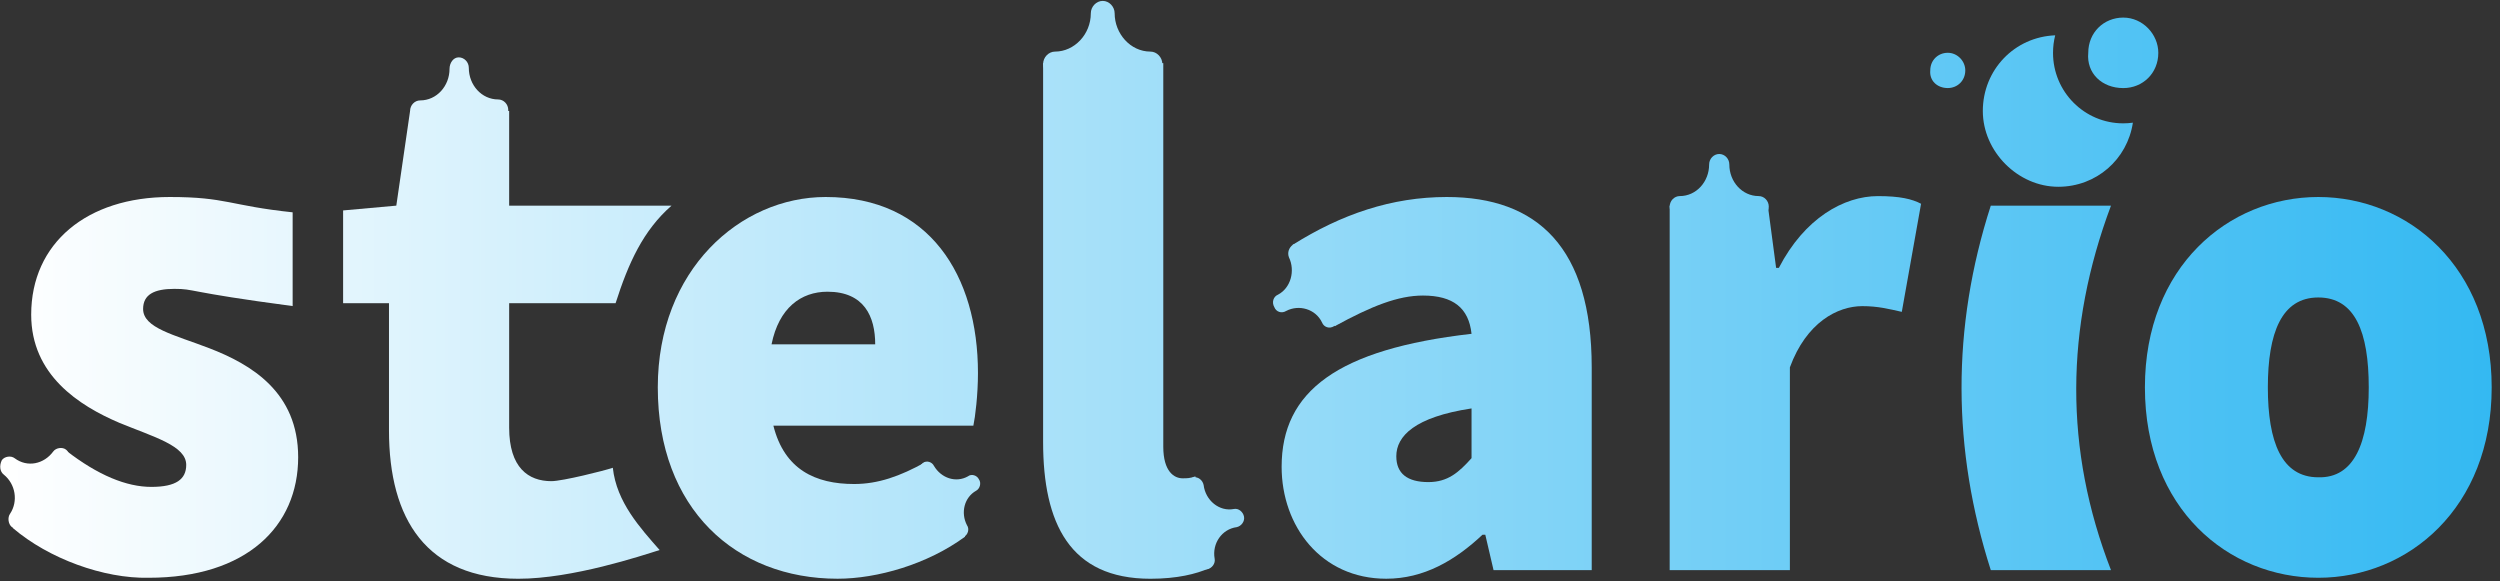 <svg width="86" height="20" viewBox="0 0 86 20" fill="none" xmlns="http://www.w3.org/2000/svg">
<rect x="0" y="0" width="86" height="20" fill="#333333" stroke="none"/>
<g clip-path="url(#clip0_952_2)">
<path d="M0.442 18.164L2.272 15.498C3.377 16.354 4.355 16.749 5.207 16.749C6.059 16.749 6.406 16.485 6.406 15.992C6.406 15.334 5.302 15.037 4.103 14.544C2.714 13.951 1.073 12.898 1.073 10.825C1.073 8.357 2.998 6.777 5.838 6.777C7.795 6.777 7.89 7.074 10.067 7.304V10.529C6.343 10.035 6.722 9.937 5.996 9.937C5.302 9.937 4.923 10.134 4.923 10.628C4.923 11.286 5.996 11.516 7.195 11.977C8.647 12.536 10.257 13.491 10.257 15.728C10.257 18.098 8.489 19.875 5.113 19.875C3.566 19.908 1.673 19.217 0.442 18.164Z" fill="url(#paint0_linear_952_2)"/>
<path d="M13.381 14.808V10.431H11.803V7.239L13.633 7.074L14.107 3.816H17.515V7.074H23.101C22.123 7.93 21.618 9.049 21.176 10.431H17.515V14.709C17.515 16.091 18.178 16.552 18.967 16.552C19.346 16.552 20.797 16.19 21.081 16.091C21.208 17.276 22.028 18.164 22.691 18.921C22.06 19.119 19.693 19.909 17.831 19.909C14.675 19.909 13.381 17.868 13.381 14.808Z" fill="url(#paint1_linear_952_2)"/>
<path d="M22.628 13.326C22.628 9.278 25.468 6.777 28.403 6.777C31.969 6.777 33.642 9.476 33.642 12.832C33.642 13.589 33.547 14.346 33.484 14.642H26.604C26.983 16.156 28.056 16.65 29.381 16.65C30.202 16.65 30.959 16.387 31.843 15.893L33.2 18.46C31.906 19.414 30.17 19.908 28.813 19.908C25.31 19.908 22.628 17.506 22.628 13.326ZM30.107 11.845C30.107 10.891 29.729 10.035 28.466 10.035C27.551 10.035 26.794 10.595 26.541 11.845H30.107Z" fill="url(#paint2_linear_952_2)"/>
<path d="M35.883 15.204V2.172H40.017V15.368C40.017 16.224 40.395 16.454 40.68 16.454C40.837 16.454 40.932 16.454 41.121 16.388L41.595 19.547C41.153 19.745 40.49 19.909 39.575 19.909C36.798 19.909 35.883 18.001 35.883 15.204Z" fill="url(#paint3_linear_952_2)"/>
<path d="M44.088 16.058C44.088 13.458 46.013 12.01 50.621 11.483C50.526 10.595 49.989 10.167 48.948 10.167C48.096 10.167 47.181 10.529 45.918 11.22L44.467 8.423C46.139 7.37 47.875 6.777 49.769 6.777C52.893 6.777 54.755 8.521 54.755 12.635V19.612H51.378L51.094 18.394H50.999C50.053 19.282 48.98 19.908 47.686 19.908C45.445 19.908 44.088 18.098 44.088 16.058ZM50.621 15.761V14.05C48.664 14.346 48.033 15.004 48.033 15.695C48.033 16.288 48.411 16.584 49.137 16.584C49.8 16.584 50.179 16.255 50.621 15.761Z" fill="url(#paint4_linear_952_2)"/>
<path d="M57.437 7.075H60.814L61.098 9.214H61.193C62.077 7.503 63.433 6.746 64.601 6.746C65.359 6.746 65.769 6.845 66.085 7.009L65.422 10.728C64.98 10.629 64.601 10.531 64.065 10.531C63.212 10.531 62.14 11.09 61.572 12.637V19.613H57.437V7.075Z" fill="url(#paint5_linear_952_2)"/>
<path d="M68.483 7.074H72.618C71.04 11.287 71.008 15.466 72.618 19.612H68.483C67.158 15.466 67.126 11.287 68.483 7.074Z" fill="url(#paint6_linear_952_2)"/>
<path d="M73.785 13.326C73.785 9.18 76.657 6.777 79.75 6.777C82.842 6.777 85.714 9.18 85.714 13.326C85.714 17.473 82.842 19.875 79.75 19.875C76.657 19.875 73.785 17.506 73.785 13.326ZM81.485 13.326C81.485 11.417 81.012 10.233 79.75 10.233C78.487 10.233 78.014 11.45 78.014 13.326C78.014 15.202 78.487 16.419 79.75 16.419C80.981 16.452 81.485 15.235 81.485 13.326Z" fill="url(#paint7_linear_952_2)"/>
<path d="M0.126 16.323C0.537 16.652 0.631 17.245 0.347 17.672C0.252 17.804 0.284 18.034 0.41 18.133C0.537 18.232 0.757 18.199 0.852 18.067C1.168 17.64 1.736 17.541 2.146 17.837C2.272 17.936 2.493 17.903 2.588 17.771C2.683 17.64 2.651 17.409 2.525 17.31C2.114 16.981 2.02 16.356 2.335 15.928C2.43 15.797 2.398 15.566 2.272 15.468C2.146 15.369 1.925 15.402 1.83 15.533C1.515 15.961 0.947 16.093 0.505 15.764C0.379 15.665 0.158 15.698 0.063 15.829C-0.032 16.027 -4.89188e-07 16.224 0.126 16.323Z" fill="url(#paint8_linear_952_2)"/>
<path d="M40.143 18.529C40.648 18.43 41.121 18.792 41.184 19.319C41.216 19.483 41.374 19.615 41.532 19.582C41.69 19.549 41.816 19.385 41.784 19.22C41.689 18.694 42.037 18.2 42.542 18.134C42.699 18.101 42.826 17.937 42.794 17.772C42.763 17.608 42.605 17.476 42.447 17.509C41.942 17.608 41.469 17.213 41.405 16.686C41.374 16.522 41.216 16.39 41.058 16.423C40.901 16.456 40.774 16.62 40.806 16.785C40.901 17.312 40.553 17.805 40.048 17.904C39.891 17.937 39.764 18.101 39.796 18.266C39.828 18.43 39.985 18.529 40.143 18.529Z" fill="url(#paint9_linear_952_2)"/>
<path d="M31.654 18.033C32.064 17.802 32.569 17.934 32.79 18.362C32.853 18.493 33.042 18.559 33.169 18.46C33.295 18.395 33.358 18.197 33.263 18.066C33.042 17.638 33.169 17.111 33.579 16.881C33.705 16.815 33.768 16.617 33.673 16.486C33.61 16.354 33.421 16.288 33.295 16.387C32.885 16.617 32.38 16.453 32.127 16.025C32.064 15.893 31.875 15.828 31.748 15.926C31.622 16.025 31.559 16.19 31.654 16.321C31.875 16.749 31.748 17.309 31.338 17.539C31.212 17.605 31.149 17.802 31.243 17.934C31.338 18.066 31.527 18.098 31.654 18.033Z" fill="url(#paint10_linear_952_2)"/>
<path d="M44.34 8.853C44.561 9.314 44.404 9.906 43.962 10.137C43.804 10.202 43.741 10.4 43.836 10.564C43.899 10.729 44.088 10.795 44.246 10.696C44.688 10.466 45.256 10.63 45.477 11.091C45.54 11.255 45.729 11.321 45.887 11.223C46.045 11.157 46.108 10.959 46.013 10.795C45.792 10.334 45.981 9.742 46.423 9.511C46.581 9.445 46.644 9.248 46.55 9.083C46.486 8.919 46.297 8.853 46.139 8.952C45.697 9.182 45.129 9.018 44.877 8.557C44.814 8.392 44.624 8.327 44.467 8.425C44.34 8.524 44.277 8.689 44.34 8.853Z" fill="url(#paint11_linear_952_2)"/>
<path d="M57.785 7.469C58.353 7.469 58.794 7.93 58.794 8.522C58.794 8.719 58.952 8.884 59.142 8.884C59.331 8.884 59.489 8.719 59.489 8.522C59.489 7.93 59.931 7.469 60.499 7.469C60.688 7.469 60.846 7.304 60.846 7.107C60.846 6.909 60.688 6.745 60.499 6.745C59.931 6.745 59.489 6.251 59.489 5.659C59.489 5.461 59.331 5.297 59.142 5.297C58.952 5.297 58.794 5.461 58.794 5.659C58.794 6.251 58.353 6.745 57.785 6.745C57.595 6.745 57.437 6.909 57.437 7.107C57.437 7.304 57.595 7.469 57.785 7.469Z" fill="url(#paint12_linear_952_2)"/>
<path d="M36.293 2.631C36.987 2.631 37.524 3.223 37.524 3.914C37.524 4.145 37.713 4.342 37.934 4.342C38.155 4.342 38.344 4.145 38.344 3.914C38.344 3.19 38.912 2.631 39.575 2.631C39.796 2.631 39.985 2.434 39.985 2.203C39.985 1.973 39.796 1.775 39.575 1.775C38.881 1.775 38.344 1.15 38.344 0.459C38.344 0.229 38.155 0.031 37.934 0.031C37.713 0.031 37.524 0.229 37.524 0.459C37.524 1.183 36.956 1.775 36.293 1.775C36.072 1.775 35.883 1.973 35.883 2.203C35.883 2.434 36.072 2.631 36.293 2.631Z" fill="url(#paint13_linear_952_2)"/>
<path d="M14.422 4.145C14.991 4.145 15.432 4.605 15.432 5.198C15.432 5.395 15.59 5.56 15.78 5.56C15.969 5.56 16.127 5.395 16.127 5.198C16.127 4.605 16.569 4.145 17.137 4.145C17.326 4.145 17.484 3.98 17.484 3.783C17.484 3.585 17.326 3.421 17.137 3.421C16.569 3.421 16.127 2.927 16.127 2.335C16.127 2.137 15.969 1.973 15.78 1.973C15.59 1.973 15.464 2.17 15.464 2.368C15.464 2.96 15.022 3.454 14.454 3.454C14.265 3.454 14.107 3.618 14.107 3.816C14.107 4.013 14.233 4.145 14.422 4.145Z" fill="url(#paint14_linear_952_2)"/>
<path d="M73.041 3.03C73.71 3.03 74.246 2.519 74.246 1.818C74.246 1.18 73.71 0.605 73.041 0.605C72.372 0.605 71.836 1.116 71.836 1.818C71.77 2.519 72.305 3.03 73.041 3.03Z" fill="url(#paint15_linear_952_2)"/>
<path d="M67.003 3.029C67.338 3.029 67.606 2.773 67.606 2.422C67.606 2.103 67.338 1.816 67.003 1.816C66.669 1.816 66.401 2.072 66.401 2.422C66.368 2.773 66.636 3.029 67.003 3.029Z" fill="url(#paint16_linear_952_2)"/>
<path d="M70.699 1.215C69.301 1.269 68.209 2.4 68.209 3.819C68.209 5.213 69.416 6.425 70.805 6.425C72.117 6.425 73.182 5.48 73.371 4.22C73.262 4.235 73.151 4.243 73.038 4.243C71.705 4.243 70.624 3.158 70.624 1.819C70.624 1.61 70.65 1.408 70.699 1.215Z" fill="url(#paint17_linear_952_2)"/>
</g>
<defs>
<linearGradient id="paint0_linear_952_2" x1="85.714" y1="13.332" x2="-4.20118e-06" y2="13.332" gradientUnits="userSpaceOnUse">
<stop stop-color="#34B9F2"/>
<stop offset="1" stop-color="white"/>
</linearGradient>
<linearGradient id="paint1_linear_952_2" x1="85.714" y1="13.332" x2="-3.61034e-06" y2="13.332" gradientUnits="userSpaceOnUse">
<stop stop-color="#34B9F2"/>
<stop offset="1" stop-color="white"/>
</linearGradient>
<linearGradient id="paint2_linear_952_2" x1="85.714" y1="13.332" x2="-4.08185e-06" y2="13.332" gradientUnits="userSpaceOnUse">
<stop stop-color="#34B9F2"/>
<stop offset="1" stop-color="white"/>
</linearGradient>
<linearGradient id="paint3_linear_952_2" x1="85.714" y1="13.333" x2="-4.76192e-06" y2="13.333" gradientUnits="userSpaceOnUse">
<stop stop-color="#34B9F2"/>
<stop offset="1" stop-color="white"/>
</linearGradient>
<linearGradient id="paint4_linear_952_2" x1="85.714" y1="13.332" x2="-2.02081e-06" y2="13.332" gradientUnits="userSpaceOnUse">
<stop stop-color="#34B9F2"/>
<stop offset="1" stop-color="white"/>
</linearGradient>
<linearGradient id="paint5_linear_952_2" x1="85.714" y1="13.333" x2="-1.56253e-05" y2="13.333" gradientUnits="userSpaceOnUse">
<stop stop-color="#34B9F2"/>
<stop offset="1" stop-color="white"/>
</linearGradient>
<linearGradient id="paint6_linear_952_2" x1="85.714" y1="13.332" x2="8.24921e-06" y2="13.332" gradientUnits="userSpaceOnUse">
<stop stop-color="#34B9F2"/>
<stop offset="1" stop-color="white"/>
</linearGradient>
<linearGradient id="paint7_linear_952_2" x1="85.714" y1="13.332" x2="1.8293e-07" y2="13.332" gradientUnits="userSpaceOnUse">
<stop stop-color="#34B9F2"/>
<stop offset="1" stop-color="white"/>
</linearGradient>
<linearGradient id="paint8_linear_952_2" x1="85.714" y1="13.334" x2="-4.08769e-06" y2="13.334" gradientUnits="userSpaceOnUse">
<stop stop-color="#34B9F2"/>
<stop offset="1" stop-color="white"/>
</linearGradient>
<linearGradient id="paint9_linear_952_2" x1="85.714" y1="13.335" x2="-4.06135e-05" y2="13.335" gradientUnits="userSpaceOnUse">
<stop stop-color="#34B9F2"/>
<stop offset="1" stop-color="white"/>
</linearGradient>
<linearGradient id="paint10_linear_952_2" x1="85.714" y1="13.332" x2="-9.94055e-06" y2="13.332" gradientUnits="userSpaceOnUse">
<stop stop-color="#34B9F2"/>
<stop offset="1" stop-color="white"/>
</linearGradient>
<linearGradient id="paint11_linear_952_2" x1="85.714" y1="13.334" x2="-5.02261e-05" y2="13.334" gradientUnits="userSpaceOnUse">
<stop stop-color="#34B9F2"/>
<stop offset="1" stop-color="white"/>
</linearGradient>
<linearGradient id="paint12_linear_952_2" x1="85.714" y1="13.332" x2="-7.60283e-06" y2="13.332" gradientUnits="userSpaceOnUse">
<stop stop-color="#34B9F2"/>
<stop offset="1" stop-color="white"/>
</linearGradient>
<linearGradient id="paint13_linear_952_2" x1="85.714" y1="13.332" x2="-1.79617e-05" y2="13.332" gradientUnits="userSpaceOnUse">
<stop stop-color="#34B9F2"/>
<stop offset="1" stop-color="white"/>
</linearGradient>
<linearGradient id="paint14_linear_952_2" x1="85.714" y1="13.332" x2="-1.0648e-05" y2="13.332" gradientUnits="userSpaceOnUse">
<stop stop-color="#34B9F2"/>
<stop offset="1" stop-color="white"/>
</linearGradient>
<linearGradient id="paint15_linear_952_2" x1="85.714" y1="13.333" x2="4.77505e-05" y2="13.333" gradientUnits="userSpaceOnUse">
<stop stop-color="#34B9F2"/>
<stop offset="1" stop-color="white"/>
</linearGradient>
<linearGradient id="paint16_linear_952_2" x1="85.714" y1="13.332" x2="-9.32641e-05" y2="13.332" gradientUnits="userSpaceOnUse">
<stop stop-color="#34B9F2"/>
<stop offset="1" stop-color="white"/>
</linearGradient>
<linearGradient id="paint17_linear_952_2" x1="85.714" y1="13.334" x2="-2.78512e-05" y2="13.334" gradientUnits="userSpaceOnUse">
<stop stop-color="#34B9F2"/>
<stop offset="1" stop-color="white"/>
</linearGradient>
<clipPath id="clip0_952_2">
<rect width="85.714" height="20" fill="white"/>
</clipPath>
</defs>
</svg>
